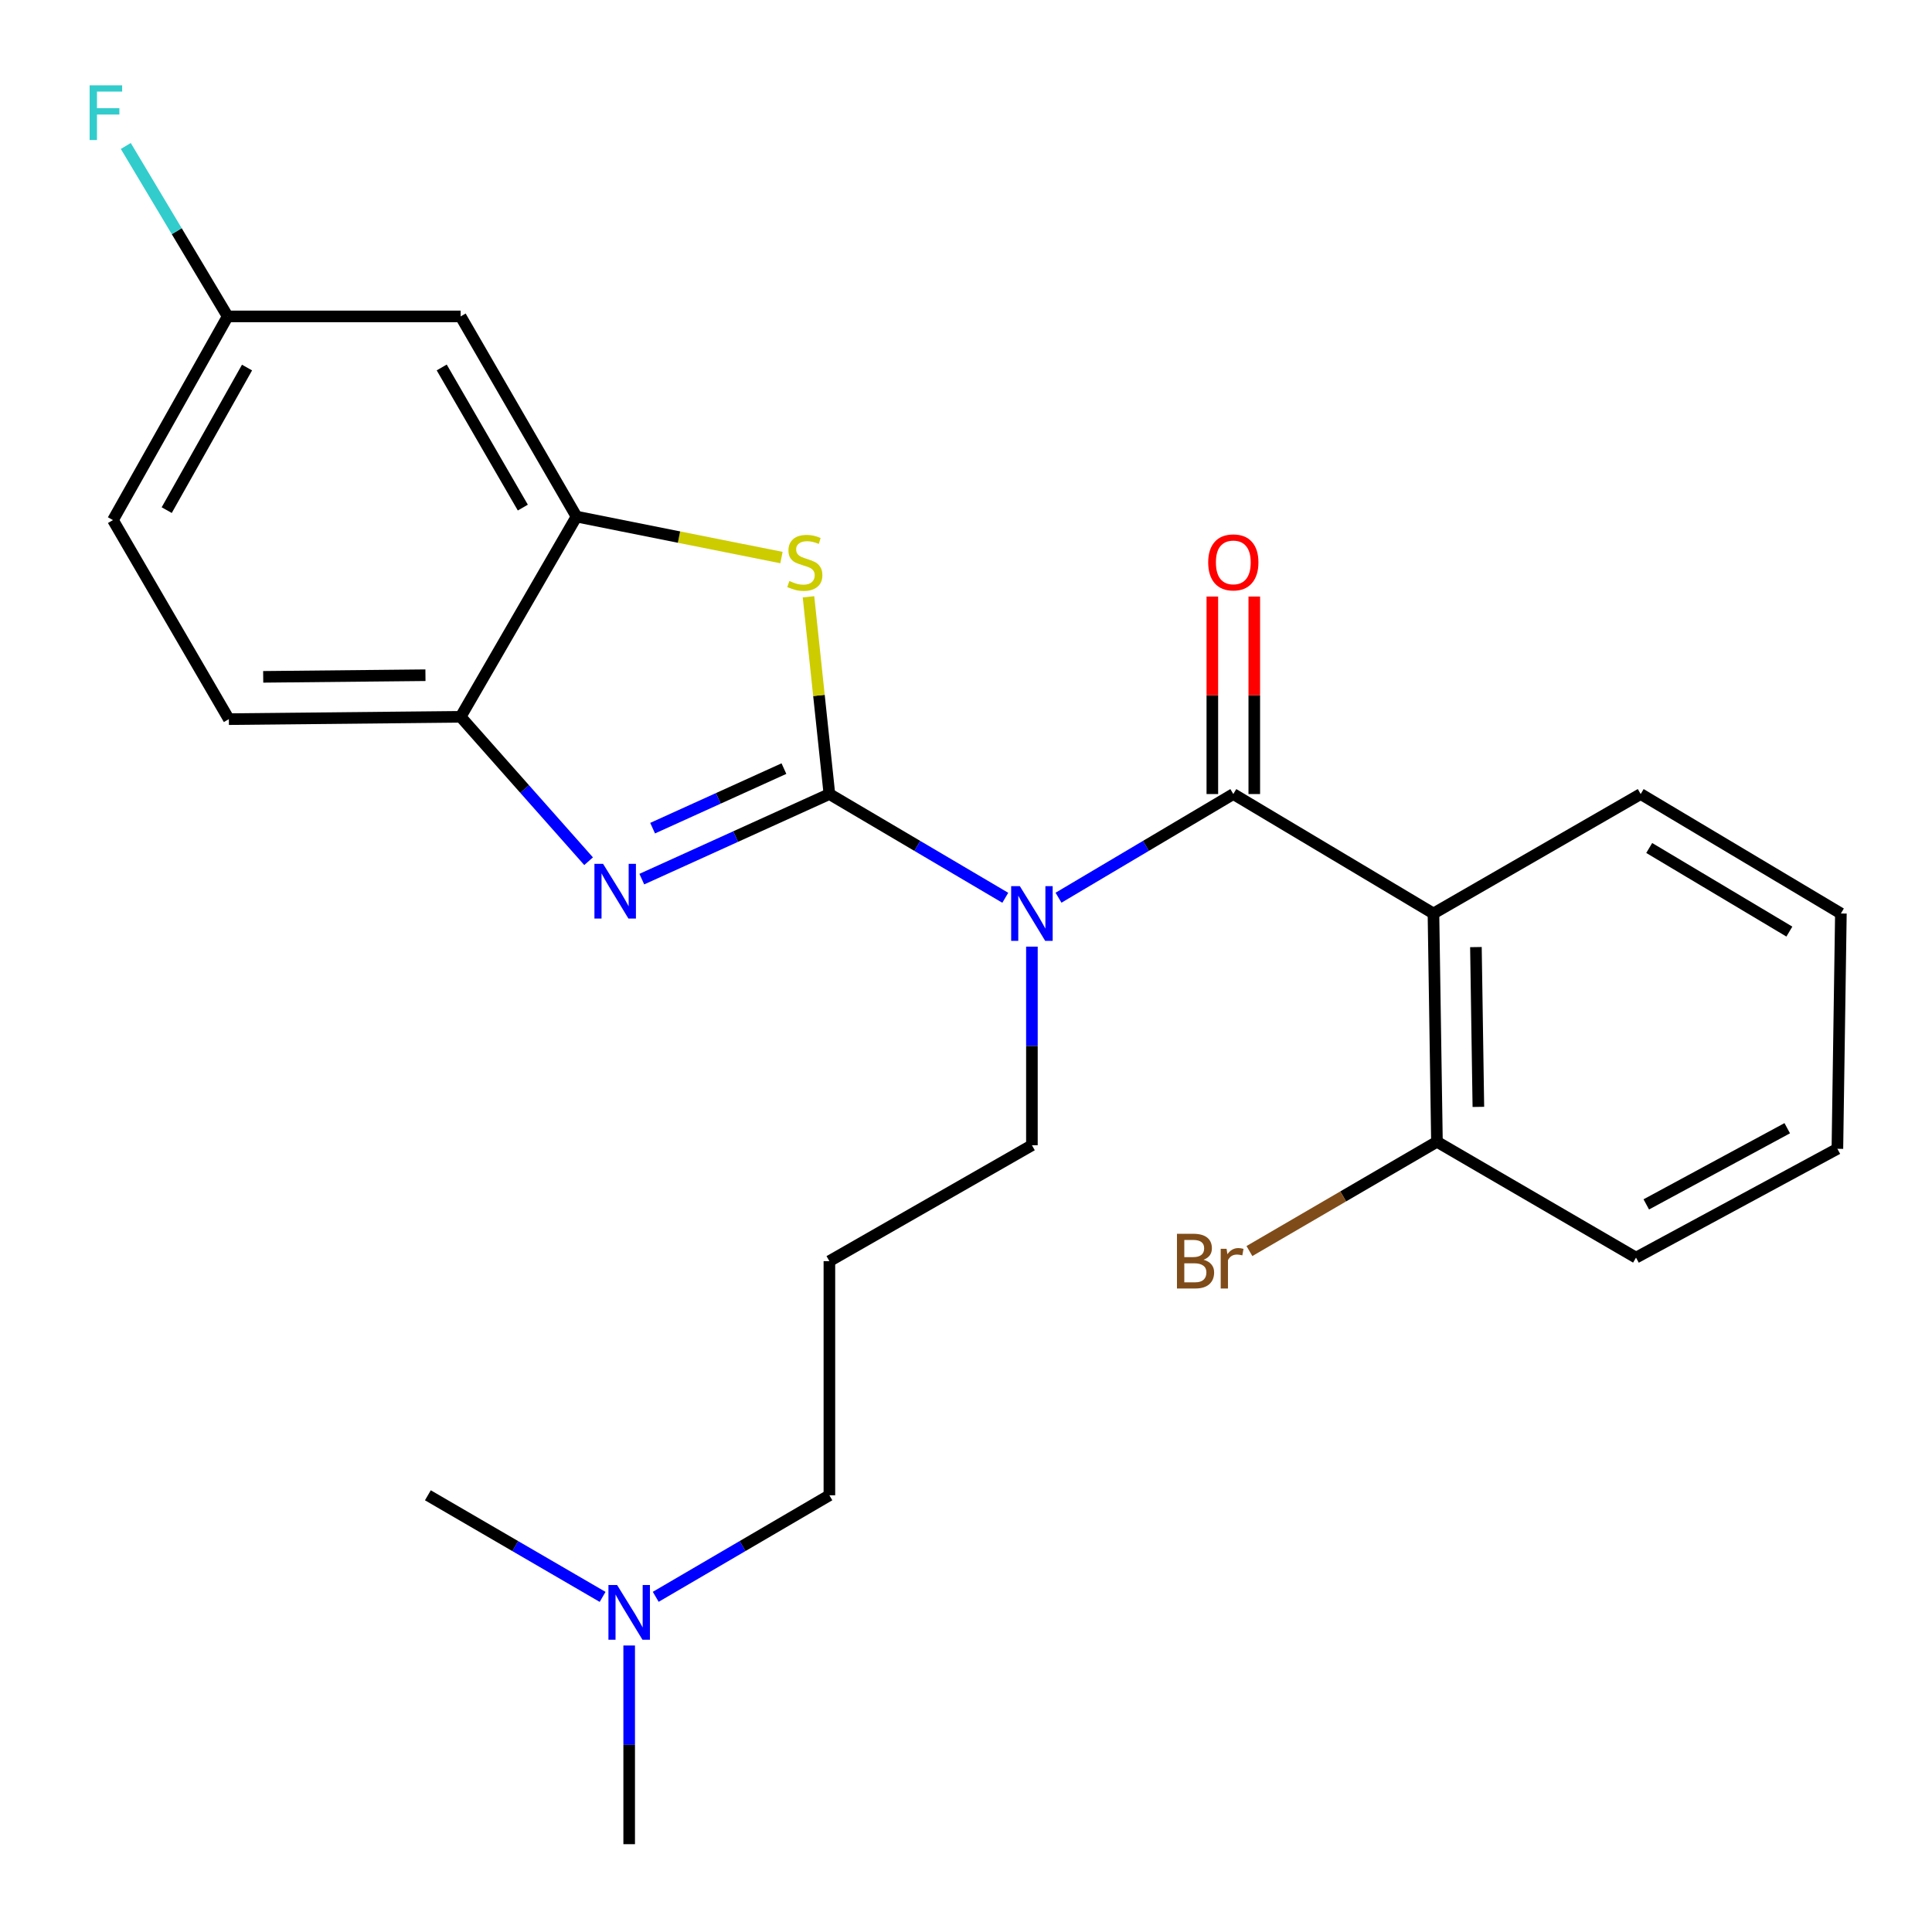 <?xml version='1.0' encoding='iso-8859-1'?>
<svg version='1.1' baseProfile='full'
              xmlns='http://www.w3.org/2000/svg'
                      xmlns:rdkit='http://www.rdkit.org/xml'
                      xmlns:xlink='http://www.w3.org/1999/xlink'
                  xml:space='preserve'
width='1000px' height='1000px' viewBox='0 0 1000 1000'>
<!-- END OF HEADER -->
<rect style='opacity:1.0;fill:#FFFFFF;stroke:none' width='1000' height='1000' x='0' y='0'> </rect>
<path class='bond-0' d='M 429.292,410.997 L 474.813,437.843' style='fill:none;fill-rule:evenodd;stroke:#000000;stroke-width:6px;stroke-linecap:butt;stroke-linejoin:miter;stroke-opacity:1' />
<path class='bond-0' d='M 474.813,437.843 L 520.333,464.689' style='fill:none;fill-rule:evenodd;stroke:#0000FF;stroke-width:6px;stroke-linecap:butt;stroke-linejoin:miter;stroke-opacity:1' />
<path class='bond-2' d='M 429.292,410.997 L 380.745,433.015' style='fill:none;fill-rule:evenodd;stroke:#000000;stroke-width:6px;stroke-linecap:butt;stroke-linejoin:miter;stroke-opacity:1' />
<path class='bond-2' d='M 380.745,433.015 L 332.198,455.034' style='fill:none;fill-rule:evenodd;stroke:#0000FF;stroke-width:6px;stroke-linecap:butt;stroke-linejoin:miter;stroke-opacity:1' />
<path class='bond-2' d='M 405.76,397.828 L 371.777,413.241' style='fill:none;fill-rule:evenodd;stroke:#000000;stroke-width:6px;stroke-linecap:butt;stroke-linejoin:miter;stroke-opacity:1' />
<path class='bond-2' d='M 371.777,413.241 L 337.793,428.654' style='fill:none;fill-rule:evenodd;stroke:#0000FF;stroke-width:6px;stroke-linecap:butt;stroke-linejoin:miter;stroke-opacity:1' />
<path class='bond-3' d='M 429.292,410.997 L 423.884,359.952' style='fill:none;fill-rule:evenodd;stroke:#000000;stroke-width:6px;stroke-linecap:butt;stroke-linejoin:miter;stroke-opacity:1' />
<path class='bond-3' d='M 423.884,359.952 L 418.475,308.907' style='fill:none;fill-rule:evenodd;stroke:#CCCC00;stroke-width:6px;stroke-linecap:butt;stroke-linejoin:miter;stroke-opacity:1' />
<path class='bond-1' d='M 547.885,464.651 L 593.123,437.824' style='fill:none;fill-rule:evenodd;stroke:#0000FF;stroke-width:6px;stroke-linecap:butt;stroke-linejoin:miter;stroke-opacity:1' />
<path class='bond-1' d='M 593.123,437.824 L 638.36,410.997' style='fill:none;fill-rule:evenodd;stroke:#000000;stroke-width:6px;stroke-linecap:butt;stroke-linejoin:miter;stroke-opacity:1' />
<path class='bond-11' d='M 534.116,489.976 L 534.116,541.371' style='fill:none;fill-rule:evenodd;stroke:#0000FF;stroke-width:6px;stroke-linecap:butt;stroke-linejoin:miter;stroke-opacity:1' />
<path class='bond-11' d='M 534.116,541.371 L 534.116,592.767' style='fill:none;fill-rule:evenodd;stroke:#000000;stroke-width:6px;stroke-linecap:butt;stroke-linejoin:miter;stroke-opacity:1' />
<path class='bond-4' d='M 638.36,410.997 L 741.953,472.817' style='fill:none;fill-rule:evenodd;stroke:#000000;stroke-width:6px;stroke-linecap:butt;stroke-linejoin:miter;stroke-opacity:1' />
<path class='bond-8' d='M 649.216,410.997 L 649.216,359.884' style='fill:none;fill-rule:evenodd;stroke:#000000;stroke-width:6px;stroke-linecap:butt;stroke-linejoin:miter;stroke-opacity:1' />
<path class='bond-8' d='M 649.216,359.884 L 649.216,308.771' style='fill:none;fill-rule:evenodd;stroke:#FF0000;stroke-width:6px;stroke-linecap:butt;stroke-linejoin:miter;stroke-opacity:1' />
<path class='bond-8' d='M 627.504,410.997 L 627.504,359.884' style='fill:none;fill-rule:evenodd;stroke:#000000;stroke-width:6px;stroke-linecap:butt;stroke-linejoin:miter;stroke-opacity:1' />
<path class='bond-8' d='M 627.504,359.884 L 627.504,308.771' style='fill:none;fill-rule:evenodd;stroke:#FF0000;stroke-width:6px;stroke-linecap:butt;stroke-linejoin:miter;stroke-opacity:1' />
<path class='bond-6' d='M 304.659,445.763 L 271.543,408.392' style='fill:none;fill-rule:evenodd;stroke:#0000FF;stroke-width:6px;stroke-linecap:butt;stroke-linejoin:miter;stroke-opacity:1' />
<path class='bond-6' d='M 271.543,408.392 L 238.427,371.022' style='fill:none;fill-rule:evenodd;stroke:#000000;stroke-width:6px;stroke-linecap:butt;stroke-linejoin:miter;stroke-opacity:1' />
<path class='bond-5' d='M 404.486,288.594 L 351.444,277.993' style='fill:none;fill-rule:evenodd;stroke:#CCCC00;stroke-width:6px;stroke-linecap:butt;stroke-linejoin:miter;stroke-opacity:1' />
<path class='bond-5' d='M 351.444,277.993 L 298.402,267.393' style='fill:none;fill-rule:evenodd;stroke:#000000;stroke-width:6px;stroke-linecap:butt;stroke-linejoin:miter;stroke-opacity:1' />
<path class='bond-9' d='M 741.953,472.817 L 743.762,590.981' style='fill:none;fill-rule:evenodd;stroke:#000000;stroke-width:6px;stroke-linecap:butt;stroke-linejoin:miter;stroke-opacity:1' />
<path class='bond-9' d='M 763.934,490.209 L 765.201,572.924' style='fill:none;fill-rule:evenodd;stroke:#000000;stroke-width:6px;stroke-linecap:butt;stroke-linejoin:miter;stroke-opacity:1' />
<path class='bond-16' d='M 741.953,472.817 L 849.212,410.997' style='fill:none;fill-rule:evenodd;stroke:#000000;stroke-width:6px;stroke-linecap:butt;stroke-linejoin:miter;stroke-opacity:1' />
<path class='bond-7' d='M 298.402,267.393 L 238.427,163.776' style='fill:none;fill-rule:evenodd;stroke:#000000;stroke-width:6px;stroke-linecap:butt;stroke-linejoin:miter;stroke-opacity:1' />
<path class='bond-7' d='M 270.614,262.727 L 228.632,190.195' style='fill:none;fill-rule:evenodd;stroke:#000000;stroke-width:6px;stroke-linecap:butt;stroke-linejoin:miter;stroke-opacity:1' />
<path class='bond-25' d='M 298.402,267.393 L 238.427,371.022' style='fill:none;fill-rule:evenodd;stroke:#000000;stroke-width:6px;stroke-linecap:butt;stroke-linejoin:miter;stroke-opacity:1' />
<path class='bond-10' d='M 238.427,371.022 L 118.454,372.228' style='fill:none;fill-rule:evenodd;stroke:#000000;stroke-width:6px;stroke-linecap:butt;stroke-linejoin:miter;stroke-opacity:1' />
<path class='bond-10' d='M 220.213,349.491 L 136.231,350.335' style='fill:none;fill-rule:evenodd;stroke:#000000;stroke-width:6px;stroke-linecap:butt;stroke-linejoin:miter;stroke-opacity:1' />
<path class='bond-12' d='M 238.427,163.776 L 117.85,163.776' style='fill:none;fill-rule:evenodd;stroke:#000000;stroke-width:6px;stroke-linecap:butt;stroke-linejoin:miter;stroke-opacity:1' />
<path class='bond-15' d='M 743.762,590.981 L 695.231,619.261' style='fill:none;fill-rule:evenodd;stroke:#000000;stroke-width:6px;stroke-linecap:butt;stroke-linejoin:miter;stroke-opacity:1' />
<path class='bond-15' d='M 695.231,619.261 L 646.7,647.54' style='fill:none;fill-rule:evenodd;stroke:#7F4C19;stroke-width:6px;stroke-linecap:butt;stroke-linejoin:miter;stroke-opacity:1' />
<path class='bond-20' d='M 743.762,590.981 L 846.8,650.944' style='fill:none;fill-rule:evenodd;stroke:#000000;stroke-width:6px;stroke-linecap:butt;stroke-linejoin:miter;stroke-opacity:1' />
<path class='bond-17' d='M 118.454,372.228 L 58.467,269.202' style='fill:none;fill-rule:evenodd;stroke:#000000;stroke-width:6px;stroke-linecap:butt;stroke-linejoin:miter;stroke-opacity:1' />
<path class='bond-13' d='M 534.116,592.767 L 429.292,652.766' style='fill:none;fill-rule:evenodd;stroke:#000000;stroke-width:6px;stroke-linecap:butt;stroke-linejoin:miter;stroke-opacity:1' />
<path class='bond-18' d='M 117.85,163.776 L 91.482,119.666' style='fill:none;fill-rule:evenodd;stroke:#000000;stroke-width:6px;stroke-linecap:butt;stroke-linejoin:miter;stroke-opacity:1' />
<path class='bond-18' d='M 91.482,119.666 L 65.113,75.556' style='fill:none;fill-rule:evenodd;stroke:#33CCCC;stroke-width:6px;stroke-linecap:butt;stroke-linejoin:miter;stroke-opacity:1' />
<path class='bond-26' d='M 117.85,163.776 L 58.467,269.202' style='fill:none;fill-rule:evenodd;stroke:#000000;stroke-width:6px;stroke-linecap:butt;stroke-linejoin:miter;stroke-opacity:1' />
<path class='bond-26' d='M 127.861,190.245 L 86.292,264.044' style='fill:none;fill-rule:evenodd;stroke:#000000;stroke-width:6px;stroke-linecap:butt;stroke-linejoin:miter;stroke-opacity:1' />
<path class='bond-19' d='M 429.292,652.766 L 429.292,773.958' style='fill:none;fill-rule:evenodd;stroke:#000000;stroke-width:6px;stroke-linecap:butt;stroke-linejoin:miter;stroke-opacity:1' />
<path class='bond-14' d='M 339.404,826.513 L 384.348,800.236' style='fill:none;fill-rule:evenodd;stroke:#0000FF;stroke-width:6px;stroke-linecap:butt;stroke-linejoin:miter;stroke-opacity:1' />
<path class='bond-14' d='M 384.348,800.236 L 429.292,773.958' style='fill:none;fill-rule:evenodd;stroke:#000000;stroke-width:6px;stroke-linecap:butt;stroke-linejoin:miter;stroke-opacity:1' />
<path class='bond-21' d='M 311.91,826.55 L 266.689,800.254' style='fill:none;fill-rule:evenodd;stroke:#0000FF;stroke-width:6px;stroke-linecap:butt;stroke-linejoin:miter;stroke-opacity:1' />
<path class='bond-21' d='M 266.689,800.254 L 221.467,773.958' style='fill:none;fill-rule:evenodd;stroke:#000000;stroke-width:6px;stroke-linecap:butt;stroke-linejoin:miter;stroke-opacity:1' />
<path class='bond-22' d='M 325.663,851.708 L 325.663,903.127' style='fill:none;fill-rule:evenodd;stroke:#0000FF;stroke-width:6px;stroke-linecap:butt;stroke-linejoin:miter;stroke-opacity:1' />
<path class='bond-22' d='M 325.663,903.127 L 325.663,954.545' style='fill:none;fill-rule:evenodd;stroke:#000000;stroke-width:6px;stroke-linecap:butt;stroke-linejoin:miter;stroke-opacity:1' />
<path class='bond-23' d='M 849.212,410.997 L 952.841,472.817' style='fill:none;fill-rule:evenodd;stroke:#000000;stroke-width:6px;stroke-linecap:butt;stroke-linejoin:miter;stroke-opacity:1' />
<path class='bond-23' d='M 853.633,438.916 L 926.173,482.191' style='fill:none;fill-rule:evenodd;stroke:#000000;stroke-width:6px;stroke-linecap:butt;stroke-linejoin:miter;stroke-opacity:1' />
<path class='bond-27' d='M 846.8,650.944 L 951.032,594.612' style='fill:none;fill-rule:evenodd;stroke:#000000;stroke-width:6px;stroke-linecap:butt;stroke-linejoin:miter;stroke-opacity:1' />
<path class='bond-27' d='M 852.112,623.393 L 925.074,583.961' style='fill:none;fill-rule:evenodd;stroke:#000000;stroke-width:6px;stroke-linecap:butt;stroke-linejoin:miter;stroke-opacity:1' />
<path class='bond-24' d='M 952.841,472.817 L 951.032,594.612' style='fill:none;fill-rule:evenodd;stroke:#000000;stroke-width:6px;stroke-linecap:butt;stroke-linejoin:miter;stroke-opacity:1' />
<path  class='atom-1' d='M 527.856 458.657
L 537.136 473.657
Q 538.056 475.137, 539.536 477.817
Q 541.016 480.497, 541.096 480.657
L 541.096 458.657
L 544.856 458.657
L 544.856 486.977
L 540.976 486.977
L 531.016 470.577
Q 529.856 468.657, 528.616 466.457
Q 527.416 464.257, 527.056 463.577
L 527.056 486.977
L 523.376 486.977
L 523.376 458.657
L 527.856 458.657
' fill='#0000FF'/>
<path  class='atom-3' d='M 312.154 447.125
L 321.434 462.125
Q 322.354 463.605, 323.834 466.285
Q 325.314 468.965, 325.394 469.125
L 325.394 447.125
L 329.154 447.125
L 329.154 475.445
L 325.274 475.445
L 315.314 459.045
Q 314.154 457.125, 312.914 454.925
Q 311.714 452.725, 311.354 452.045
L 311.354 475.445
L 307.674 475.445
L 307.674 447.125
L 312.154 447.125
' fill='#0000FF'/>
<path  class='atom-4' d='M 408.578 300.731
Q 408.898 300.851, 410.218 301.411
Q 411.538 301.971, 412.978 302.331
Q 414.458 302.651, 415.898 302.651
Q 418.578 302.651, 420.138 301.371
Q 421.698 300.051, 421.698 297.771
Q 421.698 296.211, 420.898 295.251
Q 420.138 294.291, 418.938 293.771
Q 417.738 293.251, 415.738 292.651
Q 413.218 291.891, 411.698 291.171
Q 410.218 290.451, 409.138 288.931
Q 408.098 287.411, 408.098 284.851
Q 408.098 281.291, 410.498 279.091
Q 412.938 276.891, 417.738 276.891
Q 421.018 276.891, 424.738 278.451
L 423.818 281.531
Q 420.418 280.131, 417.858 280.131
Q 415.098 280.131, 413.578 281.291
Q 412.058 282.411, 412.098 284.371
Q 412.098 285.891, 412.858 286.811
Q 413.658 287.731, 414.778 288.251
Q 415.938 288.771, 417.858 289.371
Q 420.418 290.171, 421.938 290.971
Q 423.458 291.771, 424.538 293.411
Q 425.658 295.011, 425.658 297.771
Q 425.658 301.691, 423.018 303.811
Q 420.418 305.891, 416.058 305.891
Q 413.538 305.891, 411.618 305.331
Q 409.738 304.811, 407.498 303.891
L 408.578 300.731
' fill='#CCCC00'/>
<path  class='atom-9' d='M 625.36 291.091
Q 625.36 284.291, 628.72 280.491
Q 632.08 276.691, 638.36 276.691
Q 644.64 276.691, 648 280.491
Q 651.36 284.291, 651.36 291.091
Q 651.36 297.971, 647.96 301.891
Q 644.56 305.771, 638.36 305.771
Q 632.12 305.771, 628.72 301.891
Q 625.36 298.011, 625.36 291.091
M 638.36 302.571
Q 642.68 302.571, 645 299.691
Q 647.36 296.771, 647.36 291.091
Q 647.36 285.531, 645 282.731
Q 642.68 279.891, 638.36 279.891
Q 634.04 279.891, 631.68 282.691
Q 629.36 285.491, 629.36 291.091
Q 629.36 296.811, 631.68 299.691
Q 634.04 302.571, 638.36 302.571
' fill='#FF0000'/>
<path  class='atom-15' d='M 319.403 820.388
L 328.683 835.388
Q 329.603 836.868, 331.083 839.548
Q 332.563 842.228, 332.643 842.388
L 332.643 820.388
L 336.403 820.388
L 336.403 848.708
L 332.523 848.708
L 322.563 832.308
Q 321.403 830.388, 320.163 828.188
Q 318.963 825.988, 318.603 825.308
L 318.603 848.708
L 314.923 848.708
L 314.923 820.388
L 319.403 820.388
' fill='#0000FF'/>
<path  class='atom-16' d='M 622.953 652.046
Q 625.673 652.806, 627.033 654.486
Q 628.433 656.126, 628.433 658.566
Q 628.433 662.486, 625.913 664.726
Q 623.433 666.926, 618.713 666.926
L 609.193 666.926
L 609.193 638.606
L 617.553 638.606
Q 622.393 638.606, 624.833 640.566
Q 627.273 642.526, 627.273 646.126
Q 627.273 650.406, 622.953 652.046
M 612.993 641.806
L 612.993 650.686
L 617.553 650.686
Q 620.353 650.686, 621.793 649.566
Q 623.273 648.406, 623.273 646.126
Q 623.273 641.806, 617.553 641.806
L 612.993 641.806
M 618.713 663.726
Q 621.473 663.726, 622.953 662.406
Q 624.433 661.086, 624.433 658.566
Q 624.433 656.246, 622.793 655.086
Q 621.193 653.886, 618.113 653.886
L 612.993 653.886
L 612.993 663.726
L 618.713 663.726
' fill='#7F4C19'/>
<path  class='atom-16' d='M 634.873 646.366
L 635.313 649.206
Q 637.473 646.006, 640.993 646.006
Q 642.113 646.006, 643.633 646.406
L 643.033 649.766
Q 641.313 649.366, 640.353 649.366
Q 638.673 649.366, 637.553 650.046
Q 636.473 650.686, 635.593 652.246
L 635.593 666.926
L 631.833 666.926
L 631.833 646.366
L 634.873 646.366
' fill='#7F4C19'/>
<path  class='atom-19' d='M 46.392 44.165
L 63.232 44.165
L 63.232 47.405
L 50.192 47.405
L 50.192 56.005
L 61.792 56.005
L 61.792 59.285
L 50.192 59.285
L 50.192 72.485
L 46.392 72.485
L 46.392 44.165
' fill='#33CCCC'/>
</svg>
